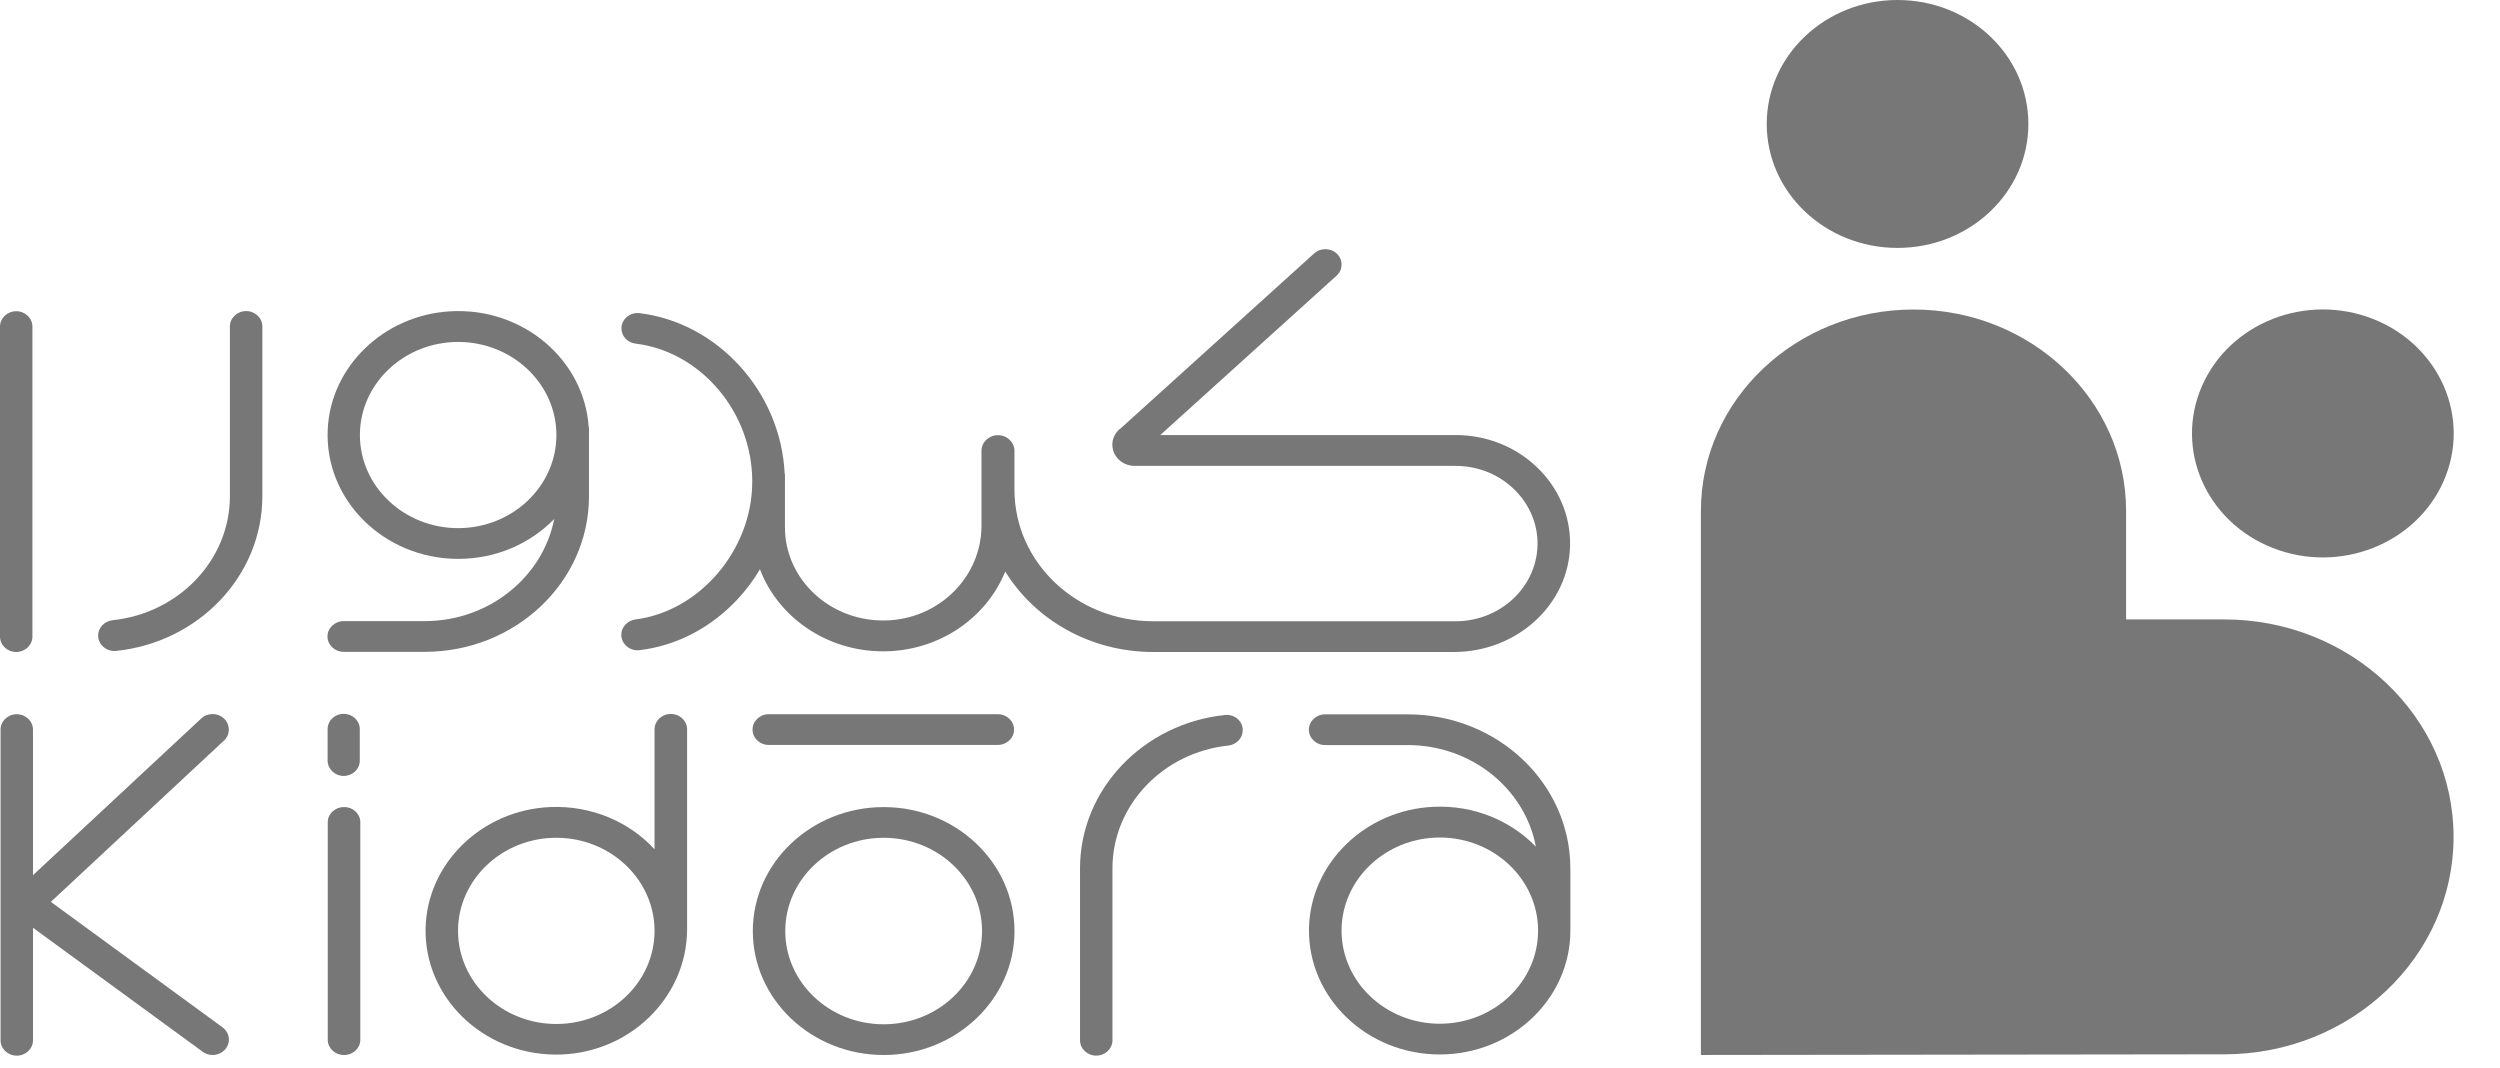 <svg width="103" height="44" viewBox="0 0 103 44" fill="none" xmlns="http://www.w3.org/2000/svg">
<path d="M36.407 33.252C33.434 33.252 31.016 35.542 31.016 38.359C31.016 41.175 33.434 43.466 36.407 43.466C39.379 43.466 41.797 41.175 41.797 38.359C41.797 35.542 39.379 33.252 36.407 33.252ZM36.407 42.2C34.17 42.2 32.353 40.478 32.353 38.359C32.353 36.24 34.17 34.517 36.407 34.517C38.643 34.517 40.46 36.24 40.46 38.359C40.46 40.478 38.643 42.2 36.407 42.2Z" fill="#777777"/>
<path d="M31.673 30.691H41.111C41.479 30.691 41.779 30.407 41.779 30.058C41.779 29.71 41.479 29.425 41.111 29.425H31.673C31.305 29.425 31.005 29.71 31.005 30.058C31.005 30.407 31.299 30.691 31.673 30.691Z" fill="#777777"/>
<path d="M24.266 20.445V17.602H24.255C24.074 14.828 21.543 12.645 18.531 12.827C15.813 12.993 13.633 15.091 13.503 17.671C13.356 20.601 15.824 23.026 18.882 23.026C20.445 23.026 21.849 22.392 22.834 21.384C22.364 23.771 20.15 25.59 17.495 25.59H14.16C13.792 25.59 13.492 25.874 13.492 26.223C13.492 26.572 13.792 26.856 14.16 26.856H17.495C21.232 26.856 24.266 23.986 24.266 20.445ZM18.876 21.759C16.645 21.759 14.828 20.037 14.828 17.924C14.828 15.81 16.645 14.088 18.876 14.088C21.107 14.088 22.924 15.81 22.924 17.924C22.924 20.037 21.107 21.759 18.876 21.759Z" fill="#777777"/>
<path d="M10.141 12.816C9.773 12.816 9.472 13.101 9.472 13.449V20.44C9.472 23.085 7.355 25.268 4.643 25.552C4.303 25.59 4.043 25.858 4.043 26.185C4.043 26.561 4.388 26.856 4.779 26.818C8.165 26.47 10.809 23.744 10.809 20.44V13.449C10.809 13.101 10.509 12.816 10.141 12.816Z" fill="#777777"/>
<path d="M0.668 26.862C1.036 26.862 1.336 26.578 1.336 26.229V13.455C1.336 13.107 1.036 12.822 0.668 12.822C0.3 12.822 0 13.107 0 13.455V26.229C0 26.578 0.3 26.862 0.668 26.862Z" fill="#777777"/>
<path d="M9.235 29.609C8.974 29.357 8.55 29.357 8.289 29.603L1.359 36.057V30.059C1.359 29.711 1.059 29.426 0.691 29.426C0.323 29.426 0.023 29.711 0.023 30.059V42.86C0.023 43.208 0.323 43.493 0.691 43.493C1.059 43.493 1.359 43.208 1.359 42.86V38.224L8.351 43.332C8.476 43.423 8.617 43.466 8.759 43.466C8.957 43.466 9.155 43.38 9.291 43.219C9.518 42.94 9.461 42.543 9.172 42.329L2.095 37.157L9.235 30.505C9.489 30.263 9.495 29.861 9.235 29.609Z" fill="#777777"/>
<path d="M14.183 33.252H14.166C13.803 33.252 13.503 33.53 13.503 33.879V42.838C13.503 43.182 13.798 43.466 14.166 43.466H14.183C14.545 43.466 14.845 43.187 14.845 42.838V33.879C14.845 33.53 14.551 33.252 14.183 33.252Z" fill="#777777"/>
<path d="M27.635 29.415C27.267 29.415 26.967 29.699 26.967 30.048V34.989C25.931 33.867 24.386 33.181 22.676 33.25C19.856 33.368 17.591 35.568 17.535 38.24C17.472 41.078 19.873 43.411 22.846 43.449C25.863 43.486 28.309 41.131 28.309 38.272V30.048C28.309 29.699 28.009 29.415 27.635 29.415ZM22.919 42.188C20.688 42.188 18.871 40.466 18.871 38.352C18.871 36.239 20.688 34.516 22.919 34.516C25.15 34.516 26.967 36.239 26.967 38.352C26.967 40.466 25.155 42.188 22.919 42.188Z" fill="#777777"/>
<path d="M57.995 29.431H54.593C54.225 29.431 53.925 29.715 53.925 30.064C53.925 30.413 54.225 30.697 54.593 30.697H57.995C60.634 30.697 62.831 32.505 63.278 34.882C62.242 33.814 60.73 33.165 59.066 33.24C56.24 33.364 53.975 35.579 53.93 38.262C53.885 41.11 56.319 43.444 59.315 43.444C62.287 43.444 64.699 41.153 64.699 38.342V35.794C64.705 32.28 61.704 29.431 57.995 29.431ZM59.32 42.178C57.09 42.178 55.272 40.456 55.272 38.342C55.272 36.228 57.09 34.506 59.32 34.506C61.551 34.506 63.369 36.228 63.369 38.342C63.369 40.456 61.551 42.178 59.32 42.178Z" fill="#777777"/>
<path d="M50.47 29.458C47.118 29.806 44.497 32.51 44.497 35.778V42.859C44.497 43.208 44.797 43.492 45.165 43.492C45.533 43.492 45.833 43.208 45.833 42.859V35.778C45.833 33.165 47.922 31.003 50.6 30.718C50.94 30.681 51.2 30.413 51.2 30.085C51.206 29.71 50.861 29.415 50.47 29.458Z" fill="#777777"/>
<path d="M14.161 31.969C14.523 31.969 14.823 31.69 14.823 31.341V30.037C14.823 29.694 14.529 29.41 14.161 29.41C13.793 29.41 13.498 29.689 13.498 30.037V31.341C13.504 31.69 13.798 31.969 14.161 31.969Z" fill="#777777"/>
<path d="M59.902 26.862C62.495 26.862 64.653 24.904 64.687 22.447C64.704 21.234 64.211 20.091 63.305 19.233C62.416 18.391 61.233 17.924 59.97 17.924H47.803L55.067 11.358C55.333 11.116 55.344 10.714 55.09 10.462C54.835 10.21 54.41 10.199 54.144 10.44L46.2 17.624C45.895 17.838 45.759 18.198 45.861 18.552C45.974 18.938 46.331 19.195 46.75 19.195H59.97C60.961 19.195 61.884 19.598 62.535 20.317C62.988 20.816 63.271 21.443 63.333 22.103C63.509 23.997 61.935 25.596 59.97 25.596H47.514C44.355 25.596 41.796 23.171 41.796 20.177V18.573C41.796 18.219 41.49 17.929 41.116 17.929C40.742 17.929 40.437 18.219 40.437 18.573V21.663C40.437 23.766 38.682 25.526 36.468 25.563C34.197 25.606 32.34 23.868 32.34 21.728V19.528H32.329C32.176 16.143 29.566 13.294 26.356 12.903C25.954 12.854 25.603 13.149 25.603 13.53C25.603 13.852 25.857 14.12 26.191 14.158C28.847 14.48 30.993 16.953 30.993 19.839C30.993 22.677 28.807 25.188 26.186 25.52C25.852 25.563 25.597 25.832 25.597 26.154C25.597 26.535 25.954 26.835 26.35 26.787C27.867 26.604 29.283 25.875 30.392 24.684C30.744 24.308 31.049 23.895 31.31 23.455C32.057 25.424 34.05 26.835 36.383 26.835C38.676 26.835 40.641 25.467 41.416 23.546C42.639 25.531 44.915 26.862 47.508 26.862H59.902Z" fill="#777777"/>
<path d="M91.632 25.52H87.595V21.051C87.595 16.47 83.671 12.752 78.836 12.752C74.001 12.752 70.077 16.47 70.077 21.051V43.428V43.465L91.643 43.438C96.864 43.433 101.087 39.42 101.087 34.479C101.087 29.533 96.852 25.52 91.632 25.52Z" fill="#777777"/>
<path d="M78.179 10.214C81.157 10.214 83.569 7.929 83.569 5.107C83.569 2.285 81.157 0 78.179 0C75.201 0 72.789 2.285 72.789 5.107C72.789 7.929 75.201 10.214 78.179 10.214Z" fill="#777777"/>
<path d="M100.681 19.813C101.821 17.207 100.515 14.219 97.764 13.139C95.014 12.06 91.861 13.297 90.722 15.903C89.582 18.509 90.888 21.497 93.639 22.577C96.389 23.656 99.542 22.419 100.681 19.813Z" fill="#777777"/>
</svg>
